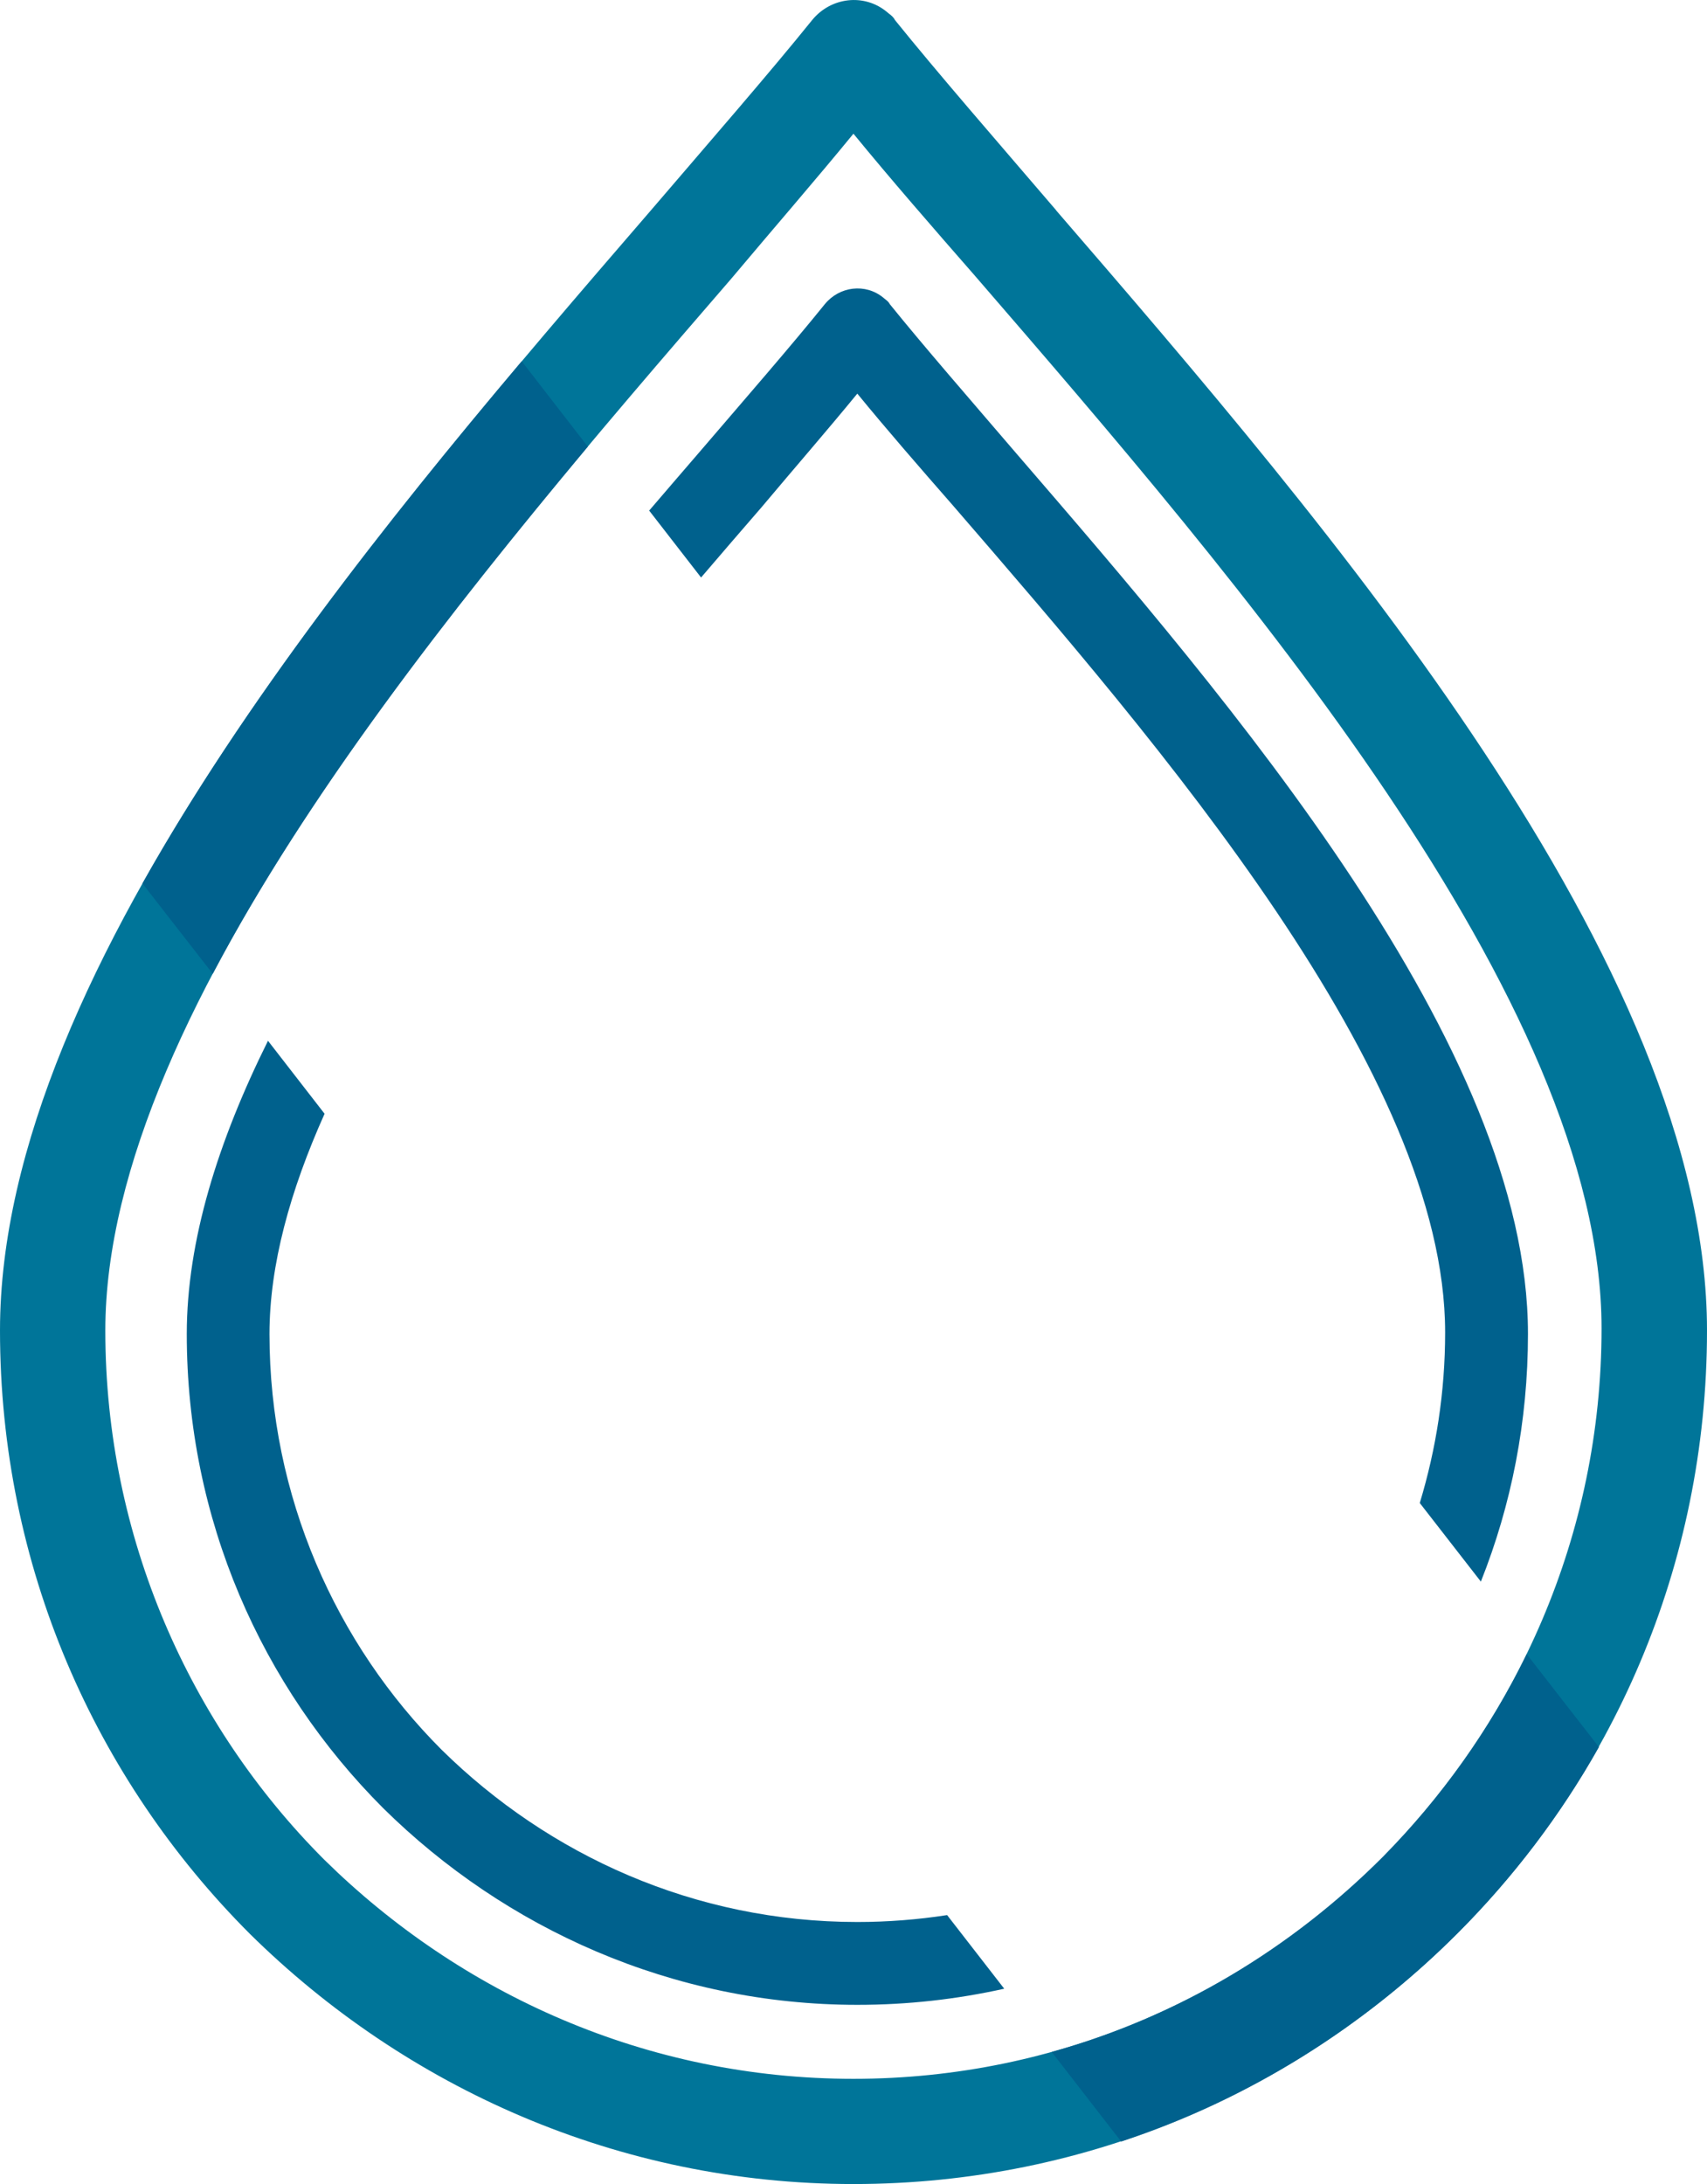 <?xml version="1.0" encoding="UTF-8"?>
<svg id="Layer_1" data-name="Layer 1" xmlns="http://www.w3.org/2000/svg" viewBox="0 0 136.63 174.78">
  <defs>
    <style>
      .cls-1 {
        fill: #00618d;
      }

      .cls-2 {
        fill: #007599;
      }
    </style>
  </defs>
  <path class="cls-2" d="M84.53,16.82c-4.96-5.79-9.43-10.92-12.9-15.22-.16-.33-.5-.5-.66-.66-1.82-1.49-4.47-1.16-5.96.66-3.47,4.3-7.94,9.43-12.9,15.22C30.27,42.13,0,77.2,0,106.47c0,18.86,7.61,35.9,20.01,48.3,12.41,12.24,29.44,20.01,48.3,20.01s35.89-7.61,48.3-20.01c12.41-12.41,20.02-29.44,20.02-48.3,0-29.28-30.27-64.35-52.11-89.65M110.66,148.66c-10.92,10.92-25.8,17.7-42.35,17.7s-31.43-6.78-42.35-17.53c-10.75-10.75-17.53-25.8-17.53-42.35,0-26.14,29.11-59.88,50.12-84.2,3.48-4.14,6.78-7.94,9.76-11.58,2.98,3.64,6.29,7.44,9.76,11.41,21.01,24.32,50.12,57.89,50.12,84.2,0,16.54-6.78,31.43-17.53,42.35"/>
  <path class="cls-1" d="M56.11,46.22c1.65-1.93,3.27-3.81,4.84-5.62,2.73-3.25,5.33-6.24,7.67-9.1,2.34,2.86,4.94,5.85,7.67,8.97,16.51,19.11,39.38,45.49,39.38,66.16,0,4.76-.72,9.33-2.03,13.65l4.89,6.29c2.44-6.13,3.77-12.81,3.77-19.82,0-23.01-23.78-50.56-40.94-70.45-3.9-4.55-7.41-8.58-10.14-11.96-.13-.26-.39-.39-.52-.52-1.43-1.17-3.51-.91-4.68.52-2.73,3.38-6.24,7.41-10.14,11.96-1.27,1.48-2.59,3-3.92,4.56l4.15,5.35h0Z"/>
  <path class="cls-1" d="M75.79,153.26c-2.34.36-4.73.55-7.17.55-13,0-24.69-5.33-33.27-13.78-8.45-8.45-13.78-20.28-13.78-33.27,0-5.53,1.66-11.5,4.41-17.63l-4.53-5.84c-3.99,8.03-6.5,15.99-6.5,23.47,0,14.82,5.98,28.2,15.73,37.95,9.75,9.62,23.14,15.73,37.95,15.73,4.04,0,7.97-.45,11.75-1.29l-4.57-5.89h-.02Z"/>
  <path class="cls-1" d="M122.2,132.38c-2.94,6.03-6.85,11.48-11.51,16.21-7.3,7.31-16.35,12.81-26.51,15.62l5.56,7.17c10.25-3.37,19.41-9.17,26.91-16.66,4.43-4.43,8.25-9.43,11.33-14.91l-5.77-7.42h0Z"/>
  <path class="cls-1" d="M41.76,28.91c-10.86,12.84-22.22,27.3-30.36,41.79l5.63,7.23c7.52-14.29,18.97-28.95,30.02-42.19l-5.29-6.83h0Z"/>
</svg>